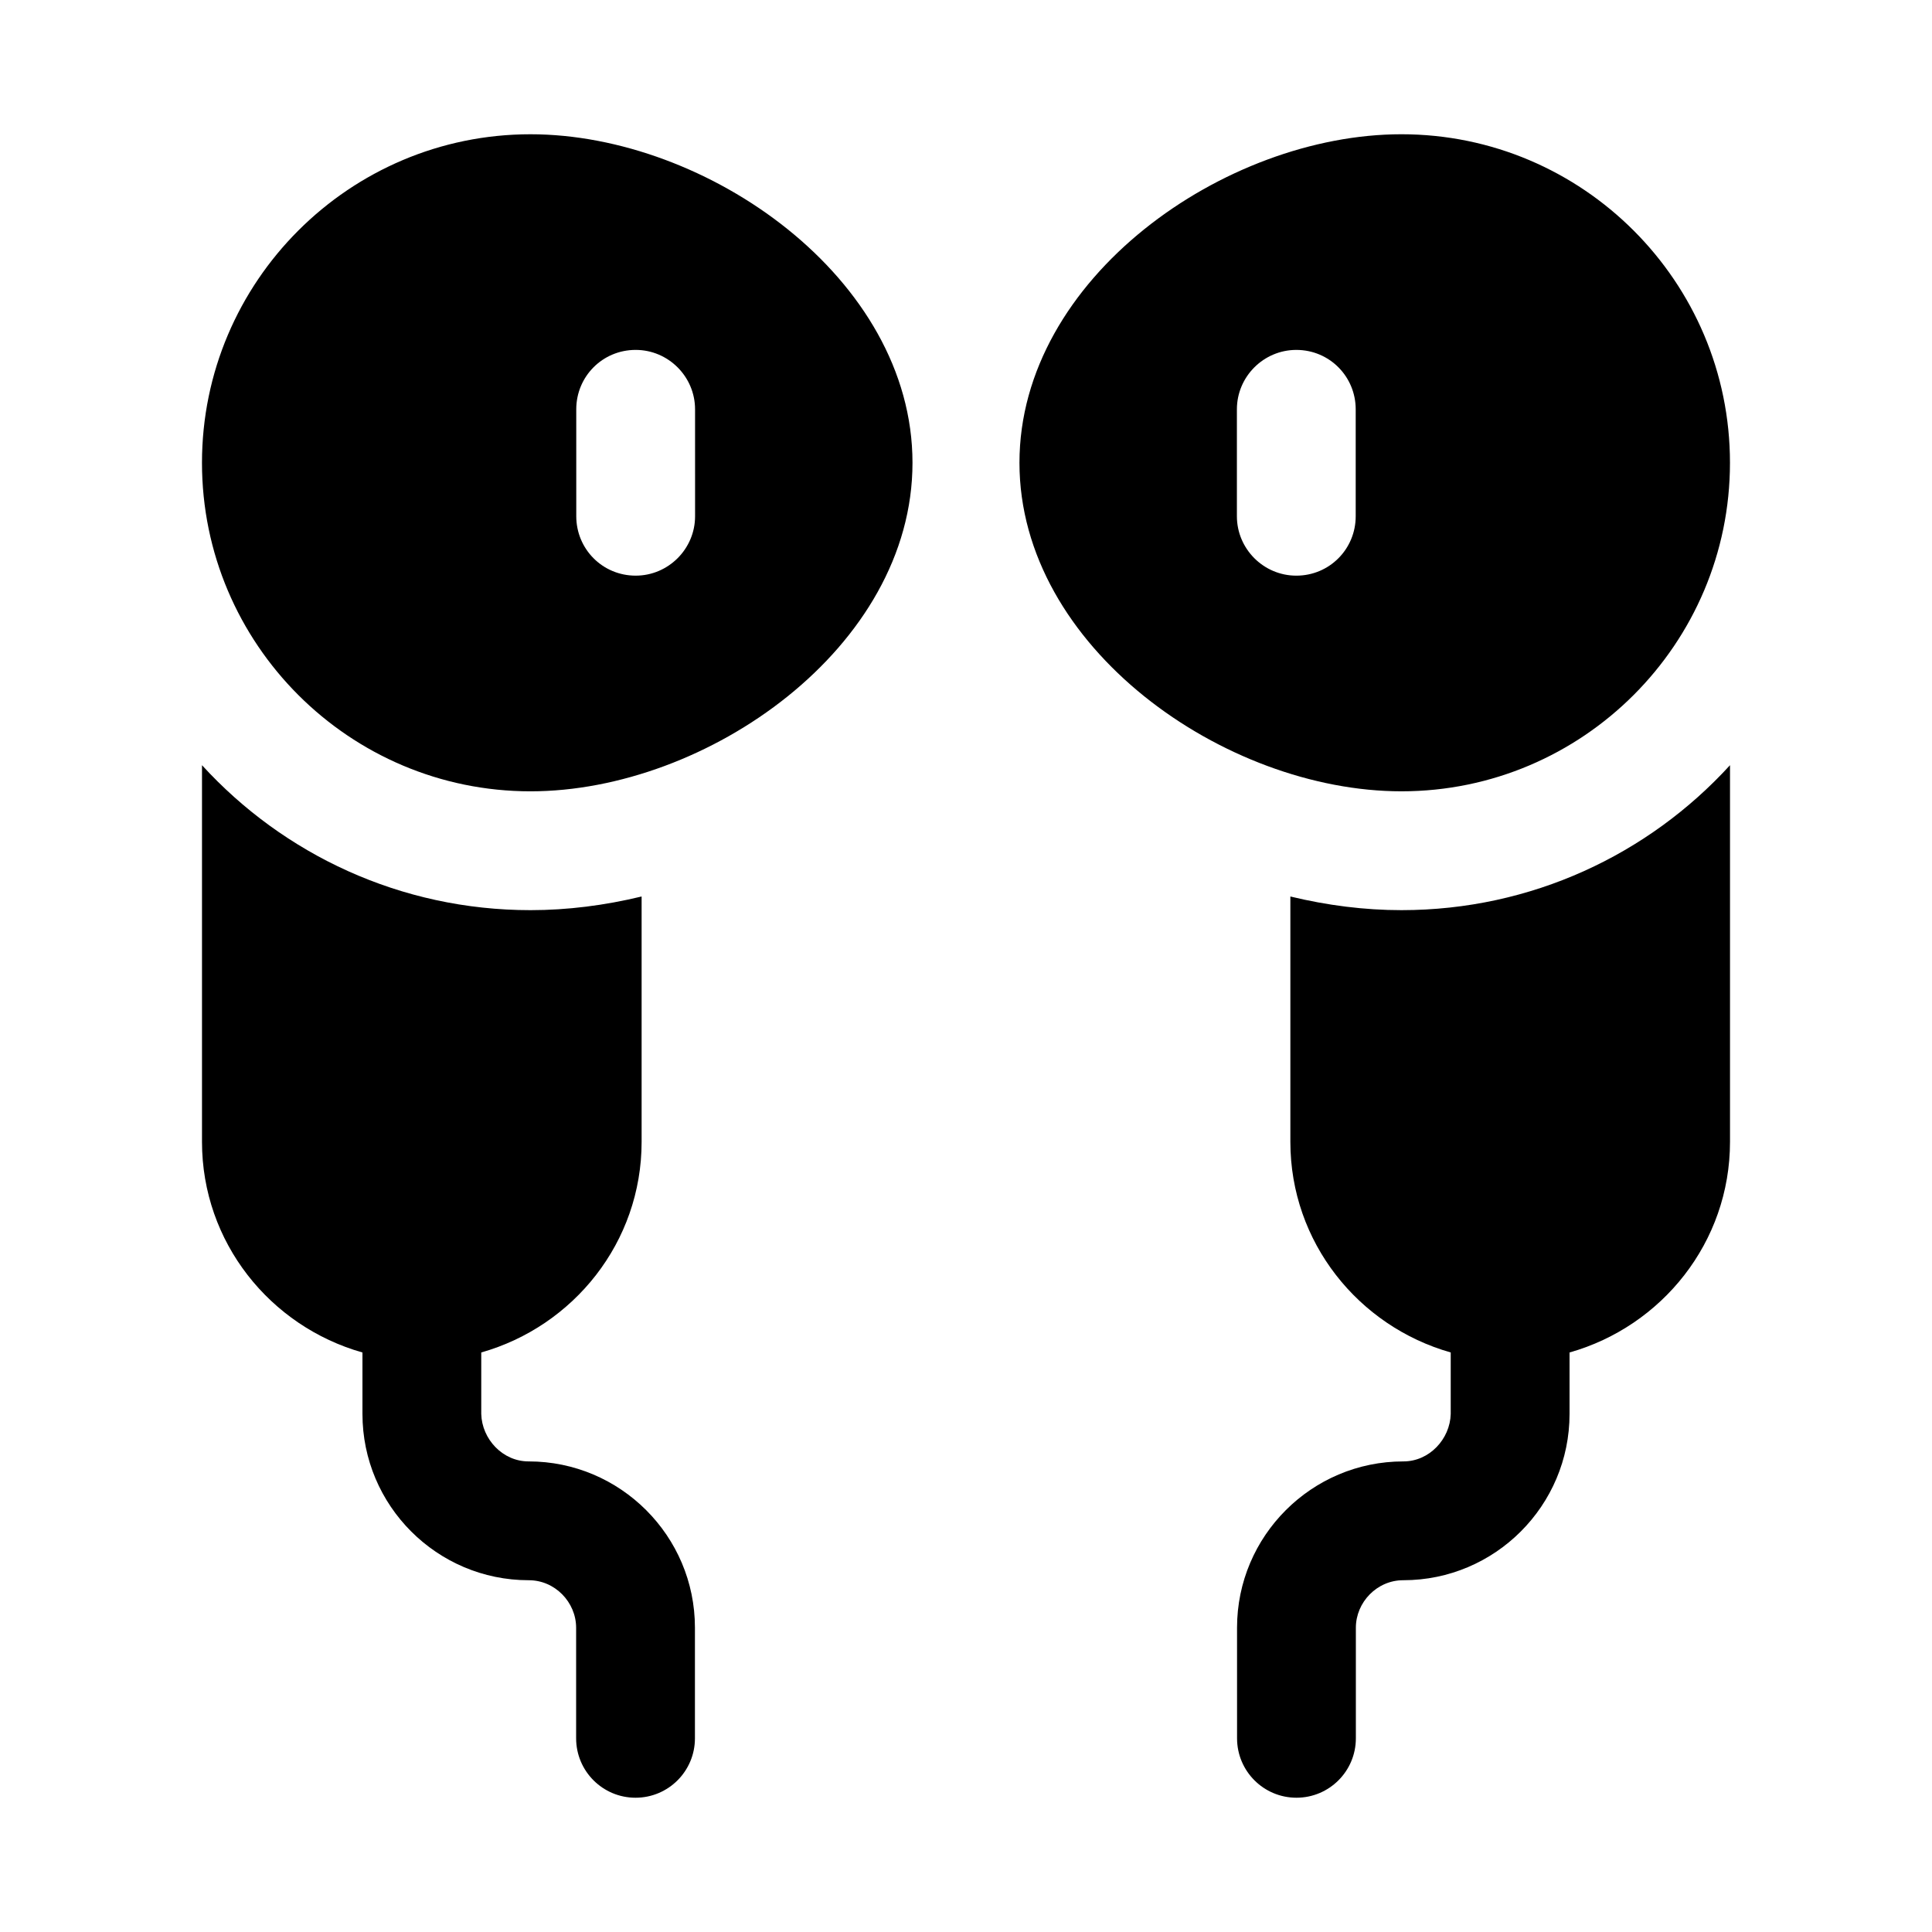 <?xml version="1.0" encoding="UTF-8"?>
<!-- Uploaded to: SVG Repo, www.svgrepo.com, Generator: SVG Repo Mixer Tools -->
<svg fill="#000000" width="800px" height="800px" version="1.1" viewBox="144 144 512 512" xmlns="http://www.w3.org/2000/svg">
 <g>
  <path d="m284.59 179.58c-48.02 0-87.062 39.043-87.062 87.062s39.047 87.066 87.062 87.066c46.762 0 101.23-38.102 101.23-87.066 0-48.961-54.473-87.062-101.23-87.062zm43.613 101.23c0 8.66-7.086 15.742-15.742 15.742-8.816 0-15.742-7.086-15.742-15.742l-0.004-28.34c0-8.66 6.926-15.742 15.742-15.742 8.66 0 15.742 7.086 15.742 15.742z"/>
  <path d="m485.96 381.58v65.023c0 26.621 18.062 48.887 42.496 55.812v16.297c-0.172 6.641-5.644 12.59-12.562 12.578-24.293 0-44.066 19.766-44.066 44.059l0.004 29.324c0 8.695 7.043 15.742 15.742 15.742 8.703 0 15.742-7.051 15.742-15.742v-29.328c0.016-6.746 5.606-12.59 12.578-12.57 24.293 0 44.051-19.766 44.051-44.066v-16.289c24.449-6.914 42.523-29.191 42.523-55.82v-99.816c-21.57 23.617-52.586 38.414-87.062 38.414-9.766 0.004-19.684-1.258-29.445-3.617z"/>
  <path d="m602.46 266.64c0-48.02-39.043-87.062-87.062-87.062-46.762 0-101.23 38.102-101.23 87.062 0 48.965 54.473 87.066 101.23 87.066 48.02 0 87.062-39.047 87.062-87.066zm-130.67-14.168c0-8.66 7.086-15.742 15.742-15.742 8.816 0 15.742 7.086 15.742 15.742v28.34c0 8.66-6.926 15.742-15.742 15.742-8.66 0-15.742-7.086-15.742-15.742z"/>
  <path d="m284.1 531.29c-6.914 0.012-12.391-5.938-12.562-12.578v-16.297c24.434-6.926 42.496-29.191 42.496-55.812v-65.023c-9.762 2.363-19.68 3.621-29.441 3.621-34.48 0-65.496-14.801-87.062-38.414v99.816c0 26.633 18.074 48.906 42.523 55.82v16.289c0 24.301 19.758 44.066 44.051 44.066 6.969-0.02 12.555 5.824 12.574 12.57v29.328c0 8.695 7.043 15.742 15.742 15.742 8.703 0 15.742-7.051 15.742-15.742v-29.328c0.004-24.293-19.77-44.059-44.062-44.059z"/>
 </g>
</svg>